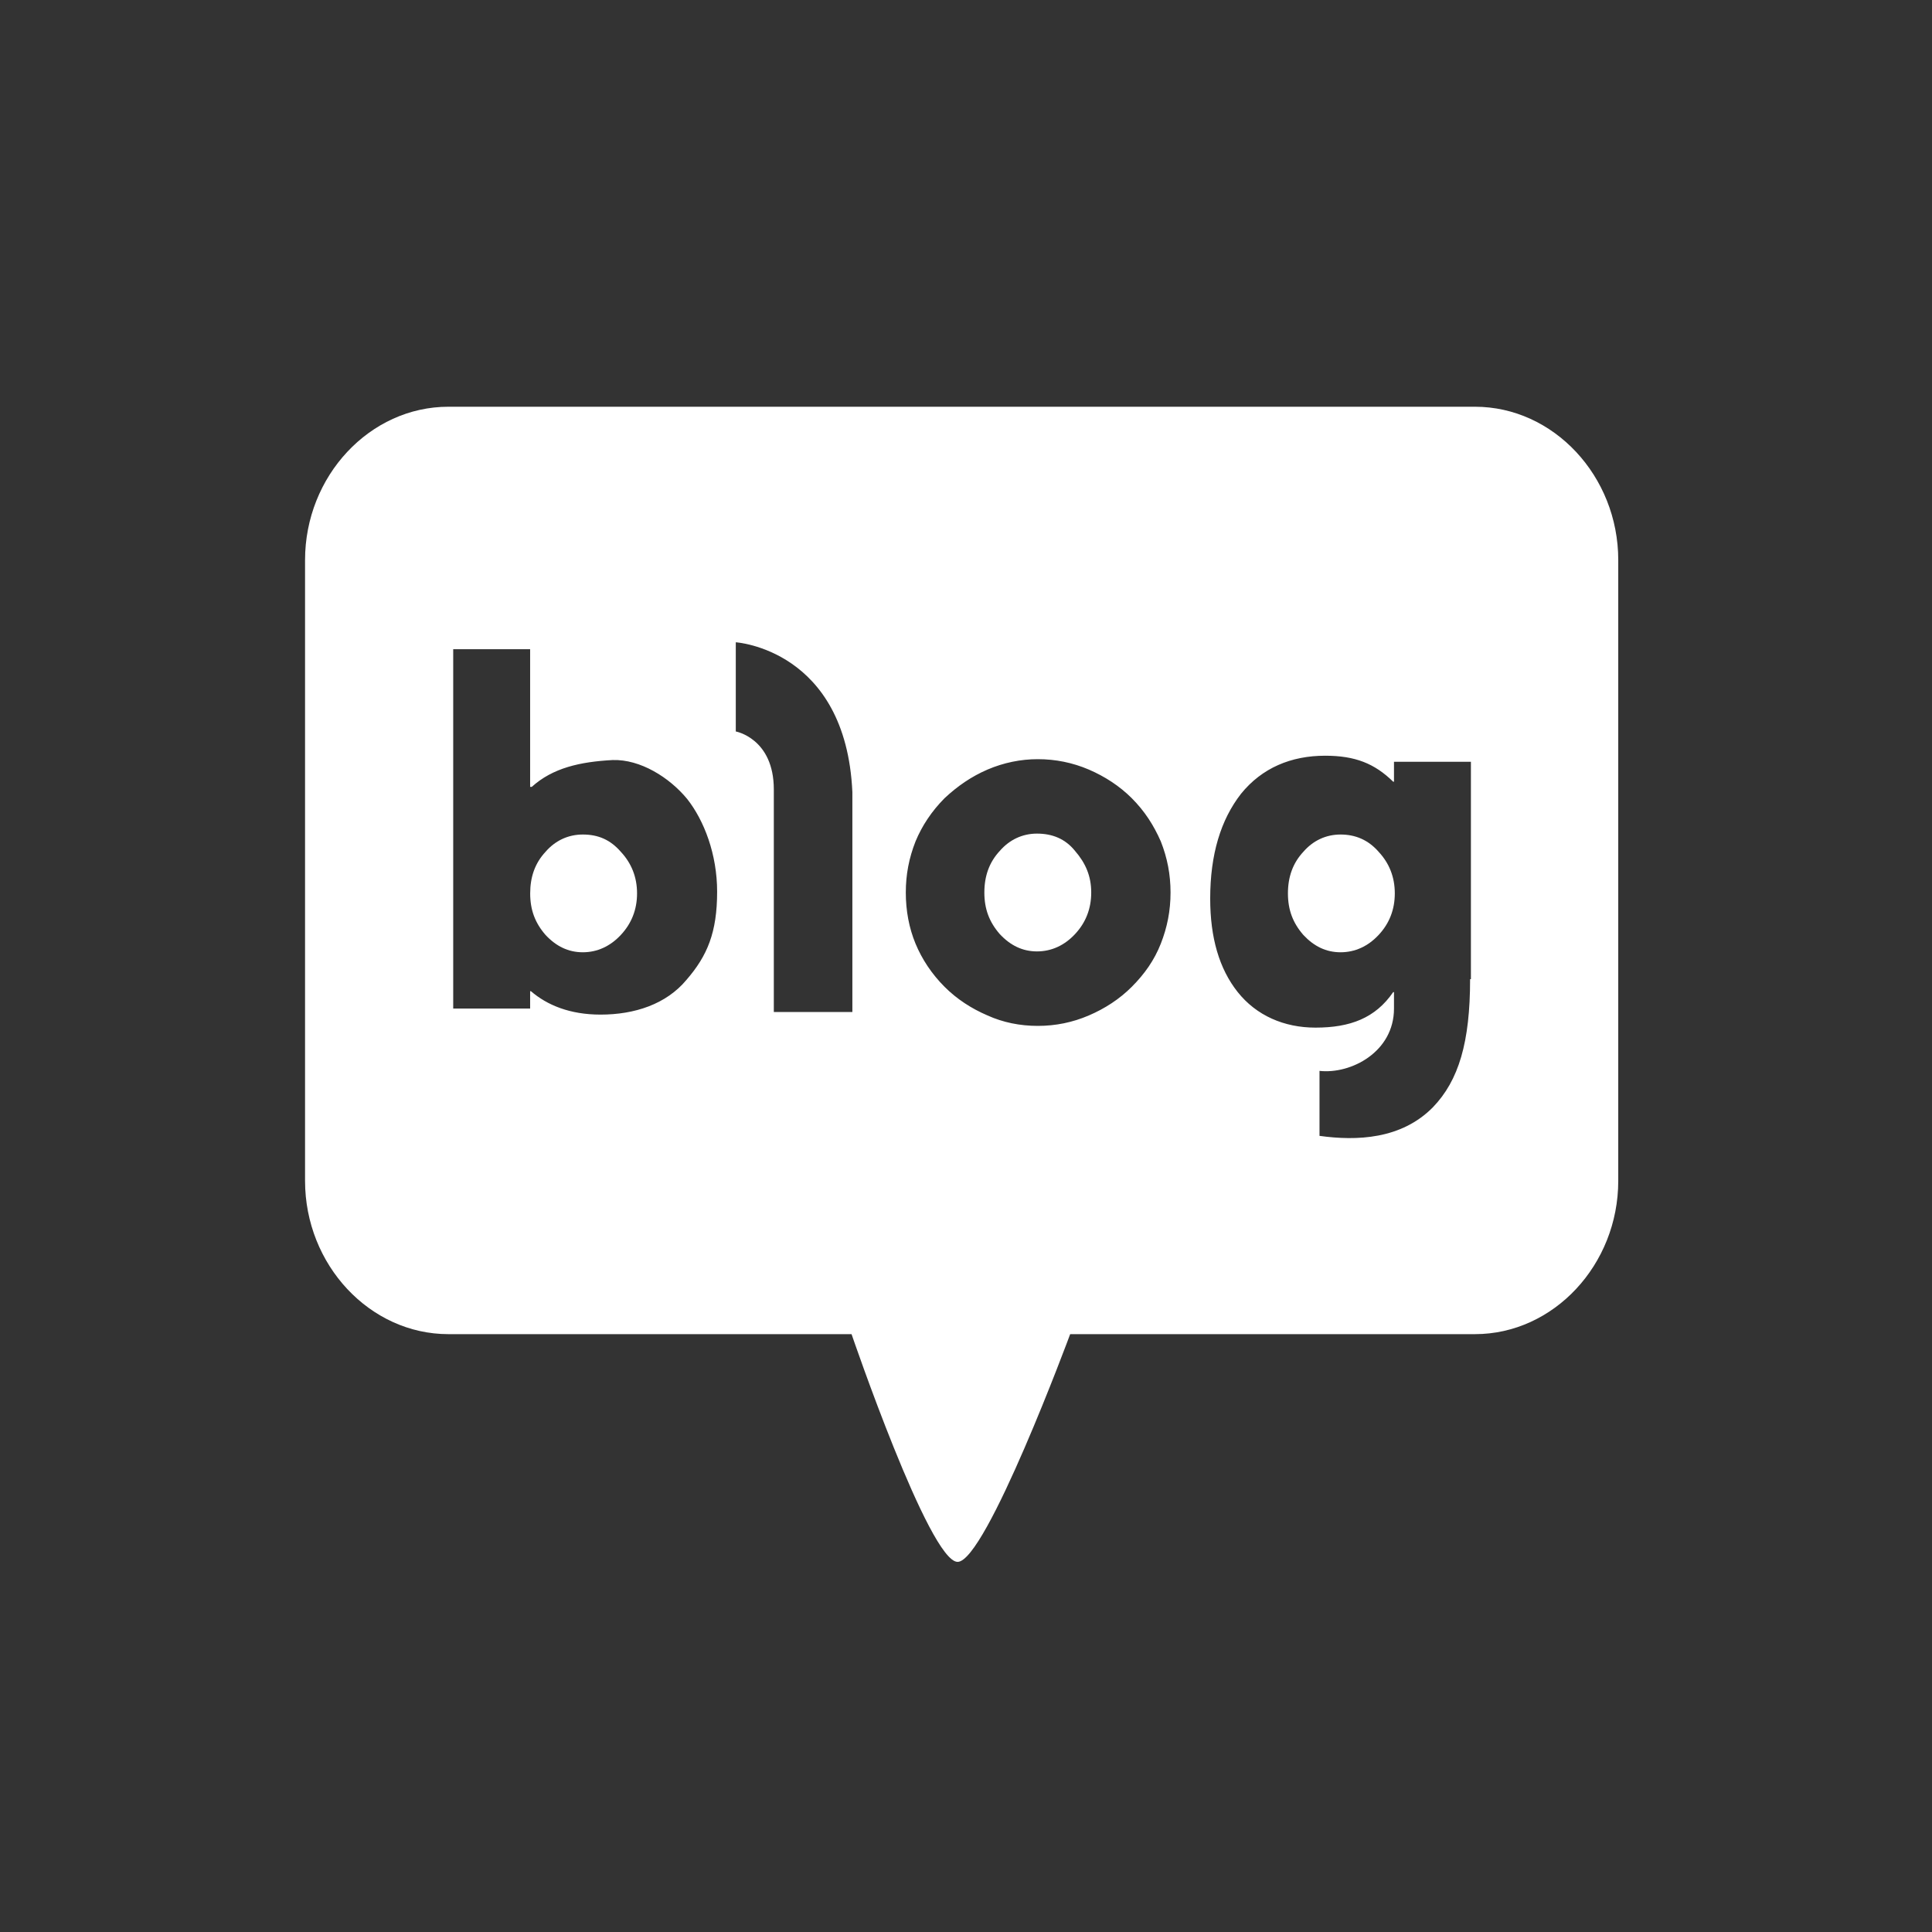 <svg width="38" height="38" viewBox="0 0 38 38" fill="none" xmlns="http://www.w3.org/2000/svg">
<rect x="0" y="0" width="38" height="38" fill="#333333" stroke="none"/>
<path d="M11.463 16.414C11.176 16.414 10.921 16.533 10.73 16.754C10.523 16.976 10.428 17.248 10.428 17.572C10.428 17.895 10.523 18.151 10.73 18.389C10.937 18.611 11.176 18.73 11.463 18.73C11.749 18.73 12.004 18.611 12.211 18.389C12.418 18.168 12.53 17.895 12.53 17.572C12.53 17.248 12.418 16.976 12.211 16.754C12.004 16.516 11.765 16.414 11.463 16.414Z" fill="white"/>
<path d="M20.396 16.396C20.11 16.396 19.855 16.516 19.664 16.737C19.457 16.959 19.361 17.231 19.361 17.555C19.361 17.878 19.457 18.134 19.664 18.372C19.871 18.594 20.11 18.713 20.396 18.713C20.683 18.713 20.938 18.594 21.145 18.372C21.352 18.151 21.463 17.878 21.463 17.555C21.463 17.231 21.352 16.976 21.145 16.737C20.954 16.499 20.699 16.396 20.396 16.396Z" fill="white"/>
<path d="M26.367 16.414C26.08 16.414 25.826 16.533 25.635 16.754C25.428 16.976 25.332 17.248 25.332 17.572C25.332 17.895 25.428 18.151 25.635 18.389C25.842 18.611 26.08 18.73 26.367 18.73C26.654 18.73 26.909 18.611 27.116 18.389C27.323 18.168 27.434 17.895 27.434 17.572C27.434 17.248 27.323 16.976 27.116 16.754C26.909 16.516 26.654 16.414 26.367 16.414Z" fill="white"/>
<path d="M29.011 8H8.819C7.274 8 6 9.363 6 11.015V23.226C6 24.878 7.274 26.241 8.819 26.241H16.749C16.749 26.241 18.278 30.72 18.835 30.72C19.392 30.72 21.049 26.241 21.049 26.241H29.011C30.555 26.241 31.829 24.878 31.829 23.226V11.015C31.829 9.363 30.555 8 29.011 8ZM13.5 19.275C13.102 19.752 12.481 19.956 11.812 19.956C11.207 19.956 10.761 19.769 10.443 19.496H10.427V19.837H8.914V12.769H10.427V15.477H10.459C10.873 15.102 11.414 14.983 12.051 14.949C12.593 14.932 13.166 15.29 13.516 15.715C13.851 16.141 14.105 16.805 14.105 17.538C14.105 18.338 13.914 18.798 13.5 19.275ZM16.765 19.905H15.22C15.22 19.905 15.22 16.192 15.22 15.528C15.22 14.523 14.472 14.387 14.472 14.387V12.633C14.472 12.633 16.637 12.769 16.765 15.579C16.765 16.38 16.765 19.905 16.765 19.905ZM22.832 18.56C22.705 18.883 22.514 19.156 22.259 19.411C22.02 19.65 21.733 19.837 21.415 19.973C21.096 20.11 20.762 20.178 20.412 20.178C20.061 20.178 19.727 20.11 19.424 19.973C19.106 19.837 18.819 19.65 18.58 19.411C18.325 19.156 18.134 18.866 18.007 18.56C17.88 18.253 17.816 17.912 17.816 17.555C17.816 17.197 17.88 16.873 18.007 16.55C18.134 16.243 18.325 15.954 18.58 15.698C18.835 15.46 19.106 15.273 19.424 15.136C19.743 15 20.077 14.932 20.412 14.932C20.762 14.932 21.096 15 21.415 15.136C21.733 15.273 22.02 15.46 22.259 15.698C22.514 15.954 22.689 16.226 22.832 16.55C22.959 16.873 23.023 17.197 23.023 17.555C23.023 17.912 22.959 18.236 22.832 18.56ZM28.915 19.258C28.915 20.501 28.692 21.251 28.183 21.779C27.562 22.409 26.686 22.443 25.953 22.341V21.063C26.574 21.131 27.418 20.689 27.418 19.837V19.514H27.402C27.052 20.024 26.558 20.212 25.874 20.212C25.253 20.212 24.711 19.973 24.345 19.514C23.979 19.054 23.803 18.44 23.803 17.674C23.803 16.805 24.011 16.124 24.409 15.613C24.823 15.102 25.396 14.864 26.065 14.864C26.654 14.864 27.036 15.017 27.402 15.375H27.418V14.983H28.931V19.258H28.915Z" fill="white"/>
</svg>
